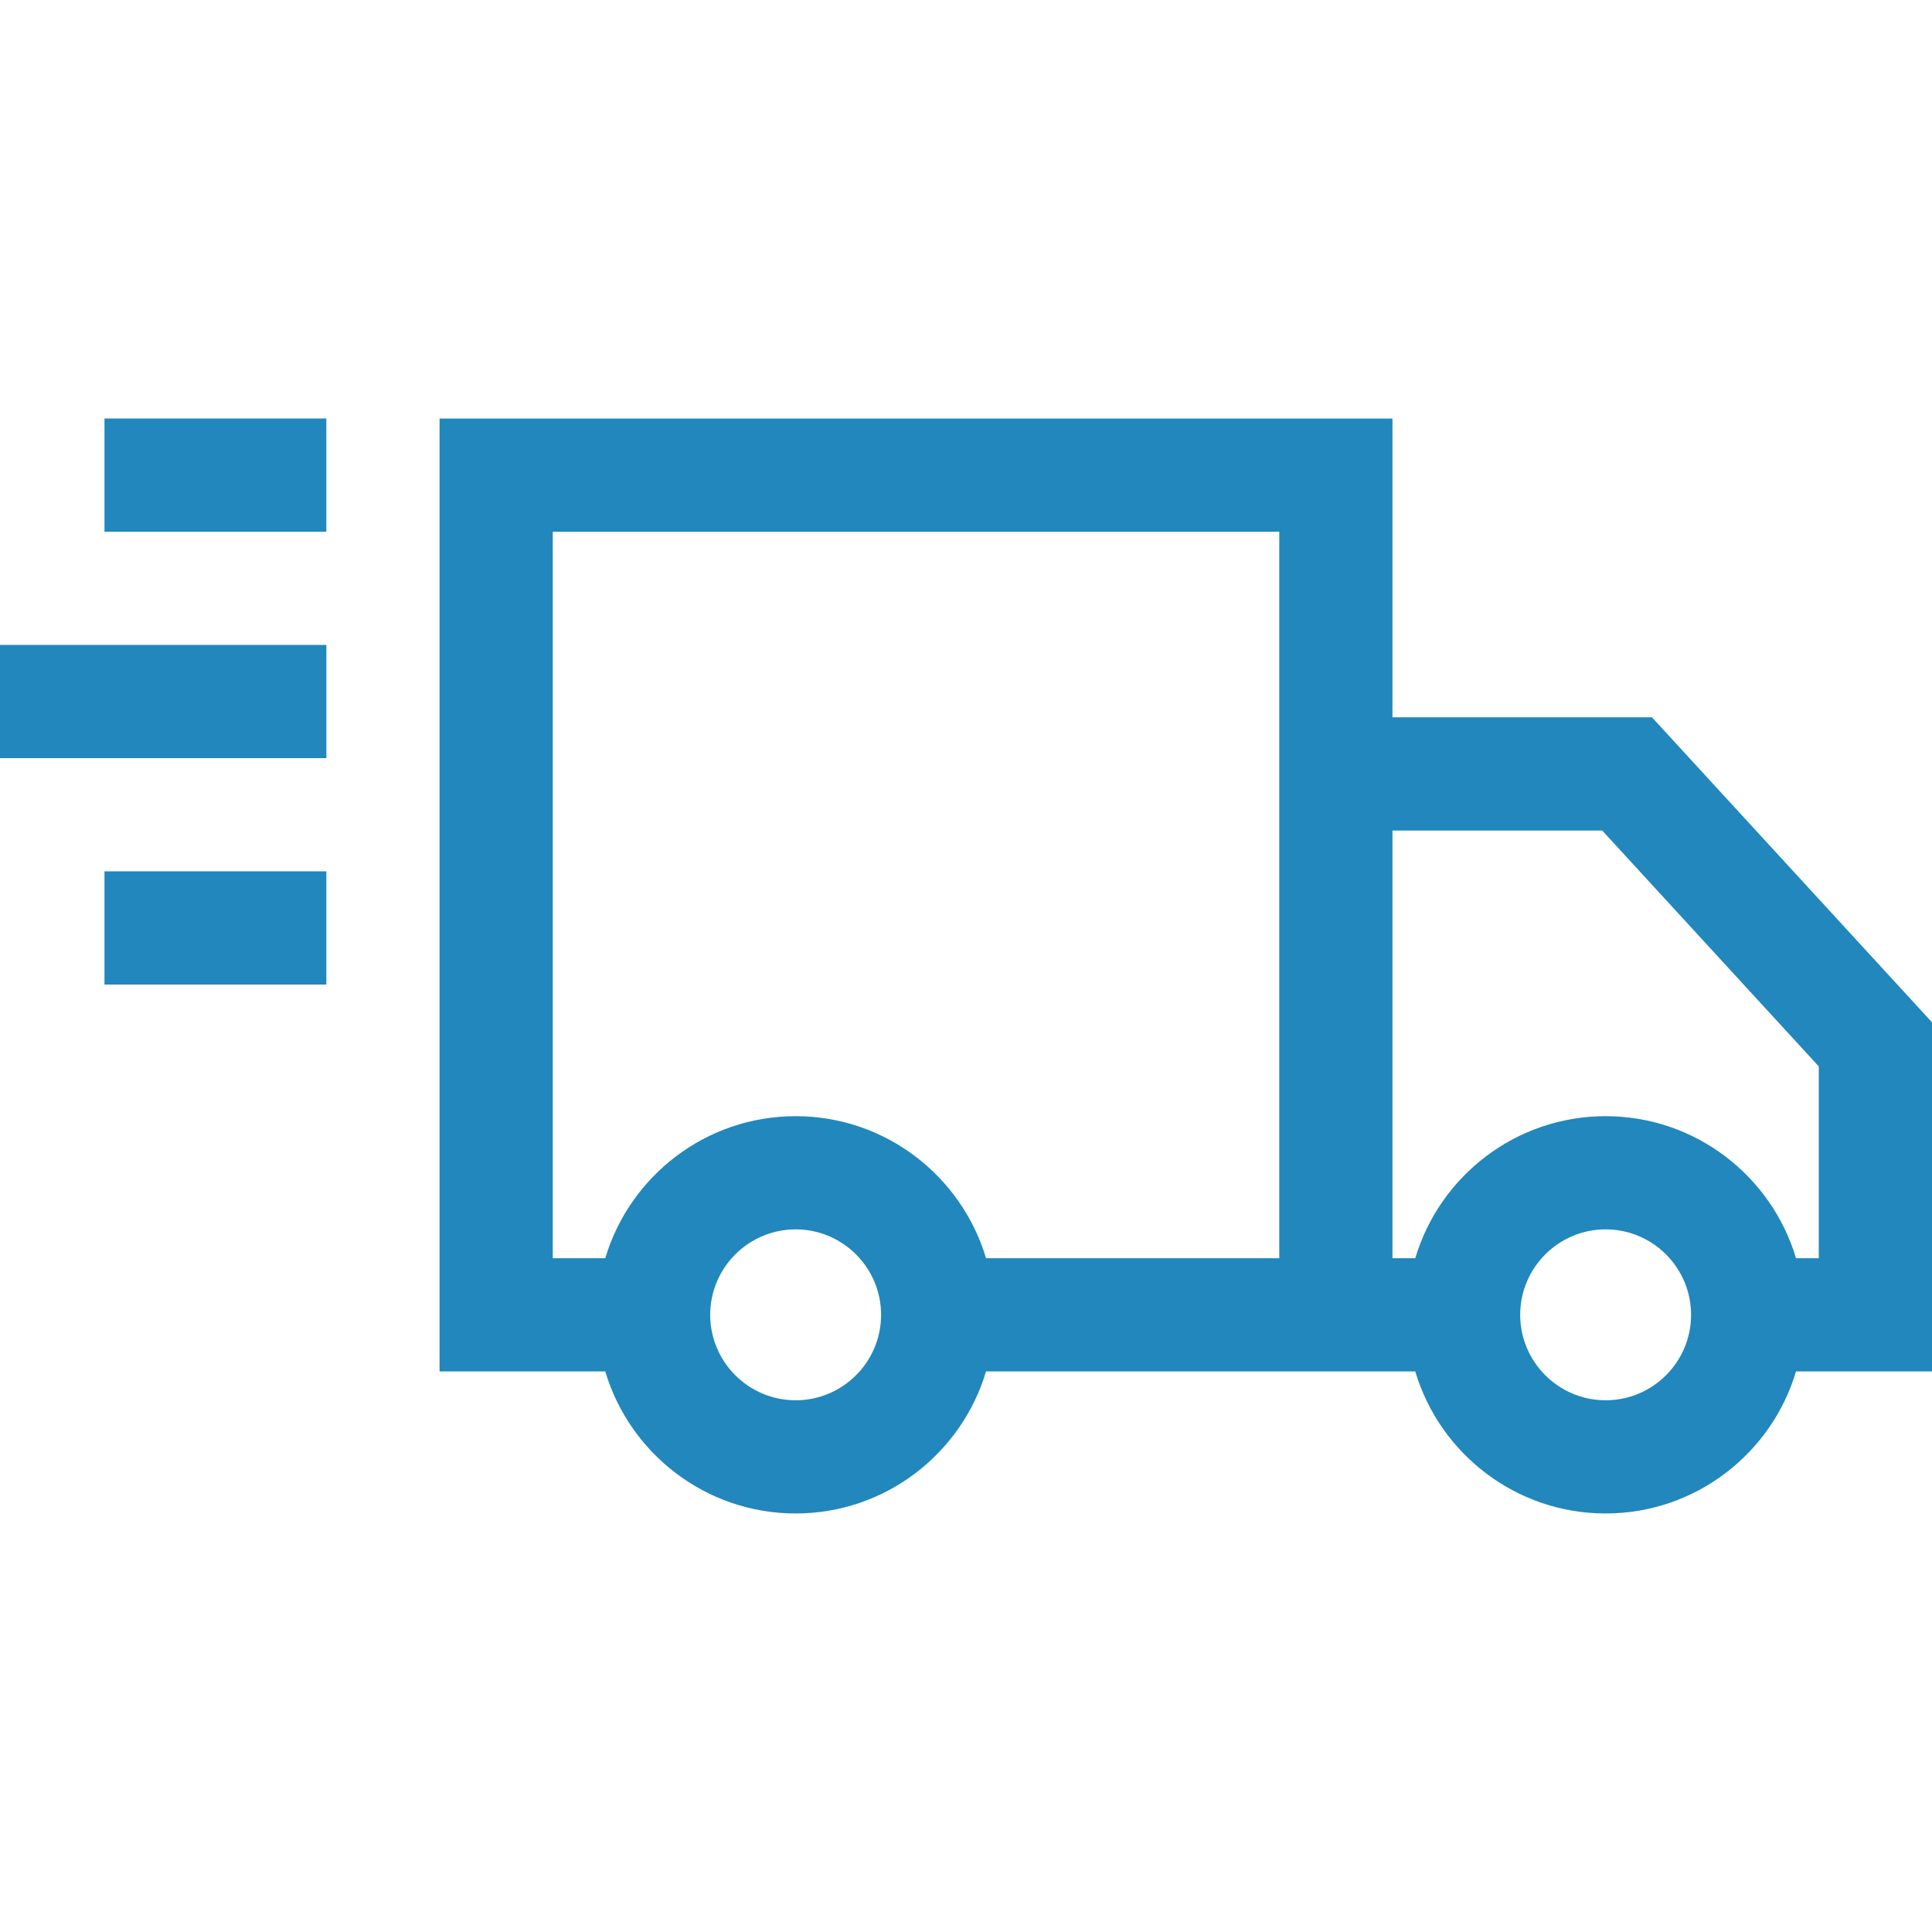<?xml version="1.0" encoding="UTF-8"?> <svg xmlns="http://www.w3.org/2000/svg" width="60" height="60" viewBox="0 0 60 60" fill="none"><g clip-path="url(#clip0)"><path d="M3.245 12.997H10.135V16.513H3.245V12.997Z" fill="#2187BC"></path><path fill-rule="evenodd" clip-rule="evenodd" d="M43.244 22.277H51.303L60 31.749V42.591H55.777C55.019 45.139 52.656 47.002 49.864 47.002C47.073 47.002 44.711 45.139 43.952 42.591H30.622C29.863 45.139 27.501 47.002 24.71 47.002C21.919 47.002 19.556 45.139 18.797 42.591H13.651V12.998H43.244V22.277ZM22.056 40.833C22.056 42.296 23.246 43.487 24.71 43.487C26.173 43.487 27.363 42.296 27.363 40.833C27.363 39.37 26.173 38.179 24.71 38.179C23.246 38.179 22.056 39.37 22.056 40.833ZM39.729 39.075V16.513H17.167V39.075H18.797C19.556 36.527 21.918 34.664 24.71 34.664C27.501 34.664 29.863 36.527 30.622 39.075H39.729ZM47.211 40.833C47.211 42.296 48.401 43.487 49.864 43.487C51.328 43.487 52.518 42.296 52.518 40.833C52.518 39.37 51.328 38.179 49.864 38.179C48.401 38.179 47.211 39.37 47.211 40.833ZM55.777 39.075H56.484V33.118L49.758 25.793H43.244V39.075H43.952C44.71 36.527 47.073 34.664 49.864 34.664C52.655 34.664 55.018 36.527 55.777 39.075Z" fill="#2187BC"></path><path d="M10.135 27.06H3.245V30.576H10.135V27.06Z" fill="#2187BC"></path><path d="M0 20.029H10.136V23.544H0V20.029Z" fill="#2187BC"></path></g><defs><clipPath id="clip0"><rect width="60" height="60" fill="white"></rect></clipPath></defs></svg> 